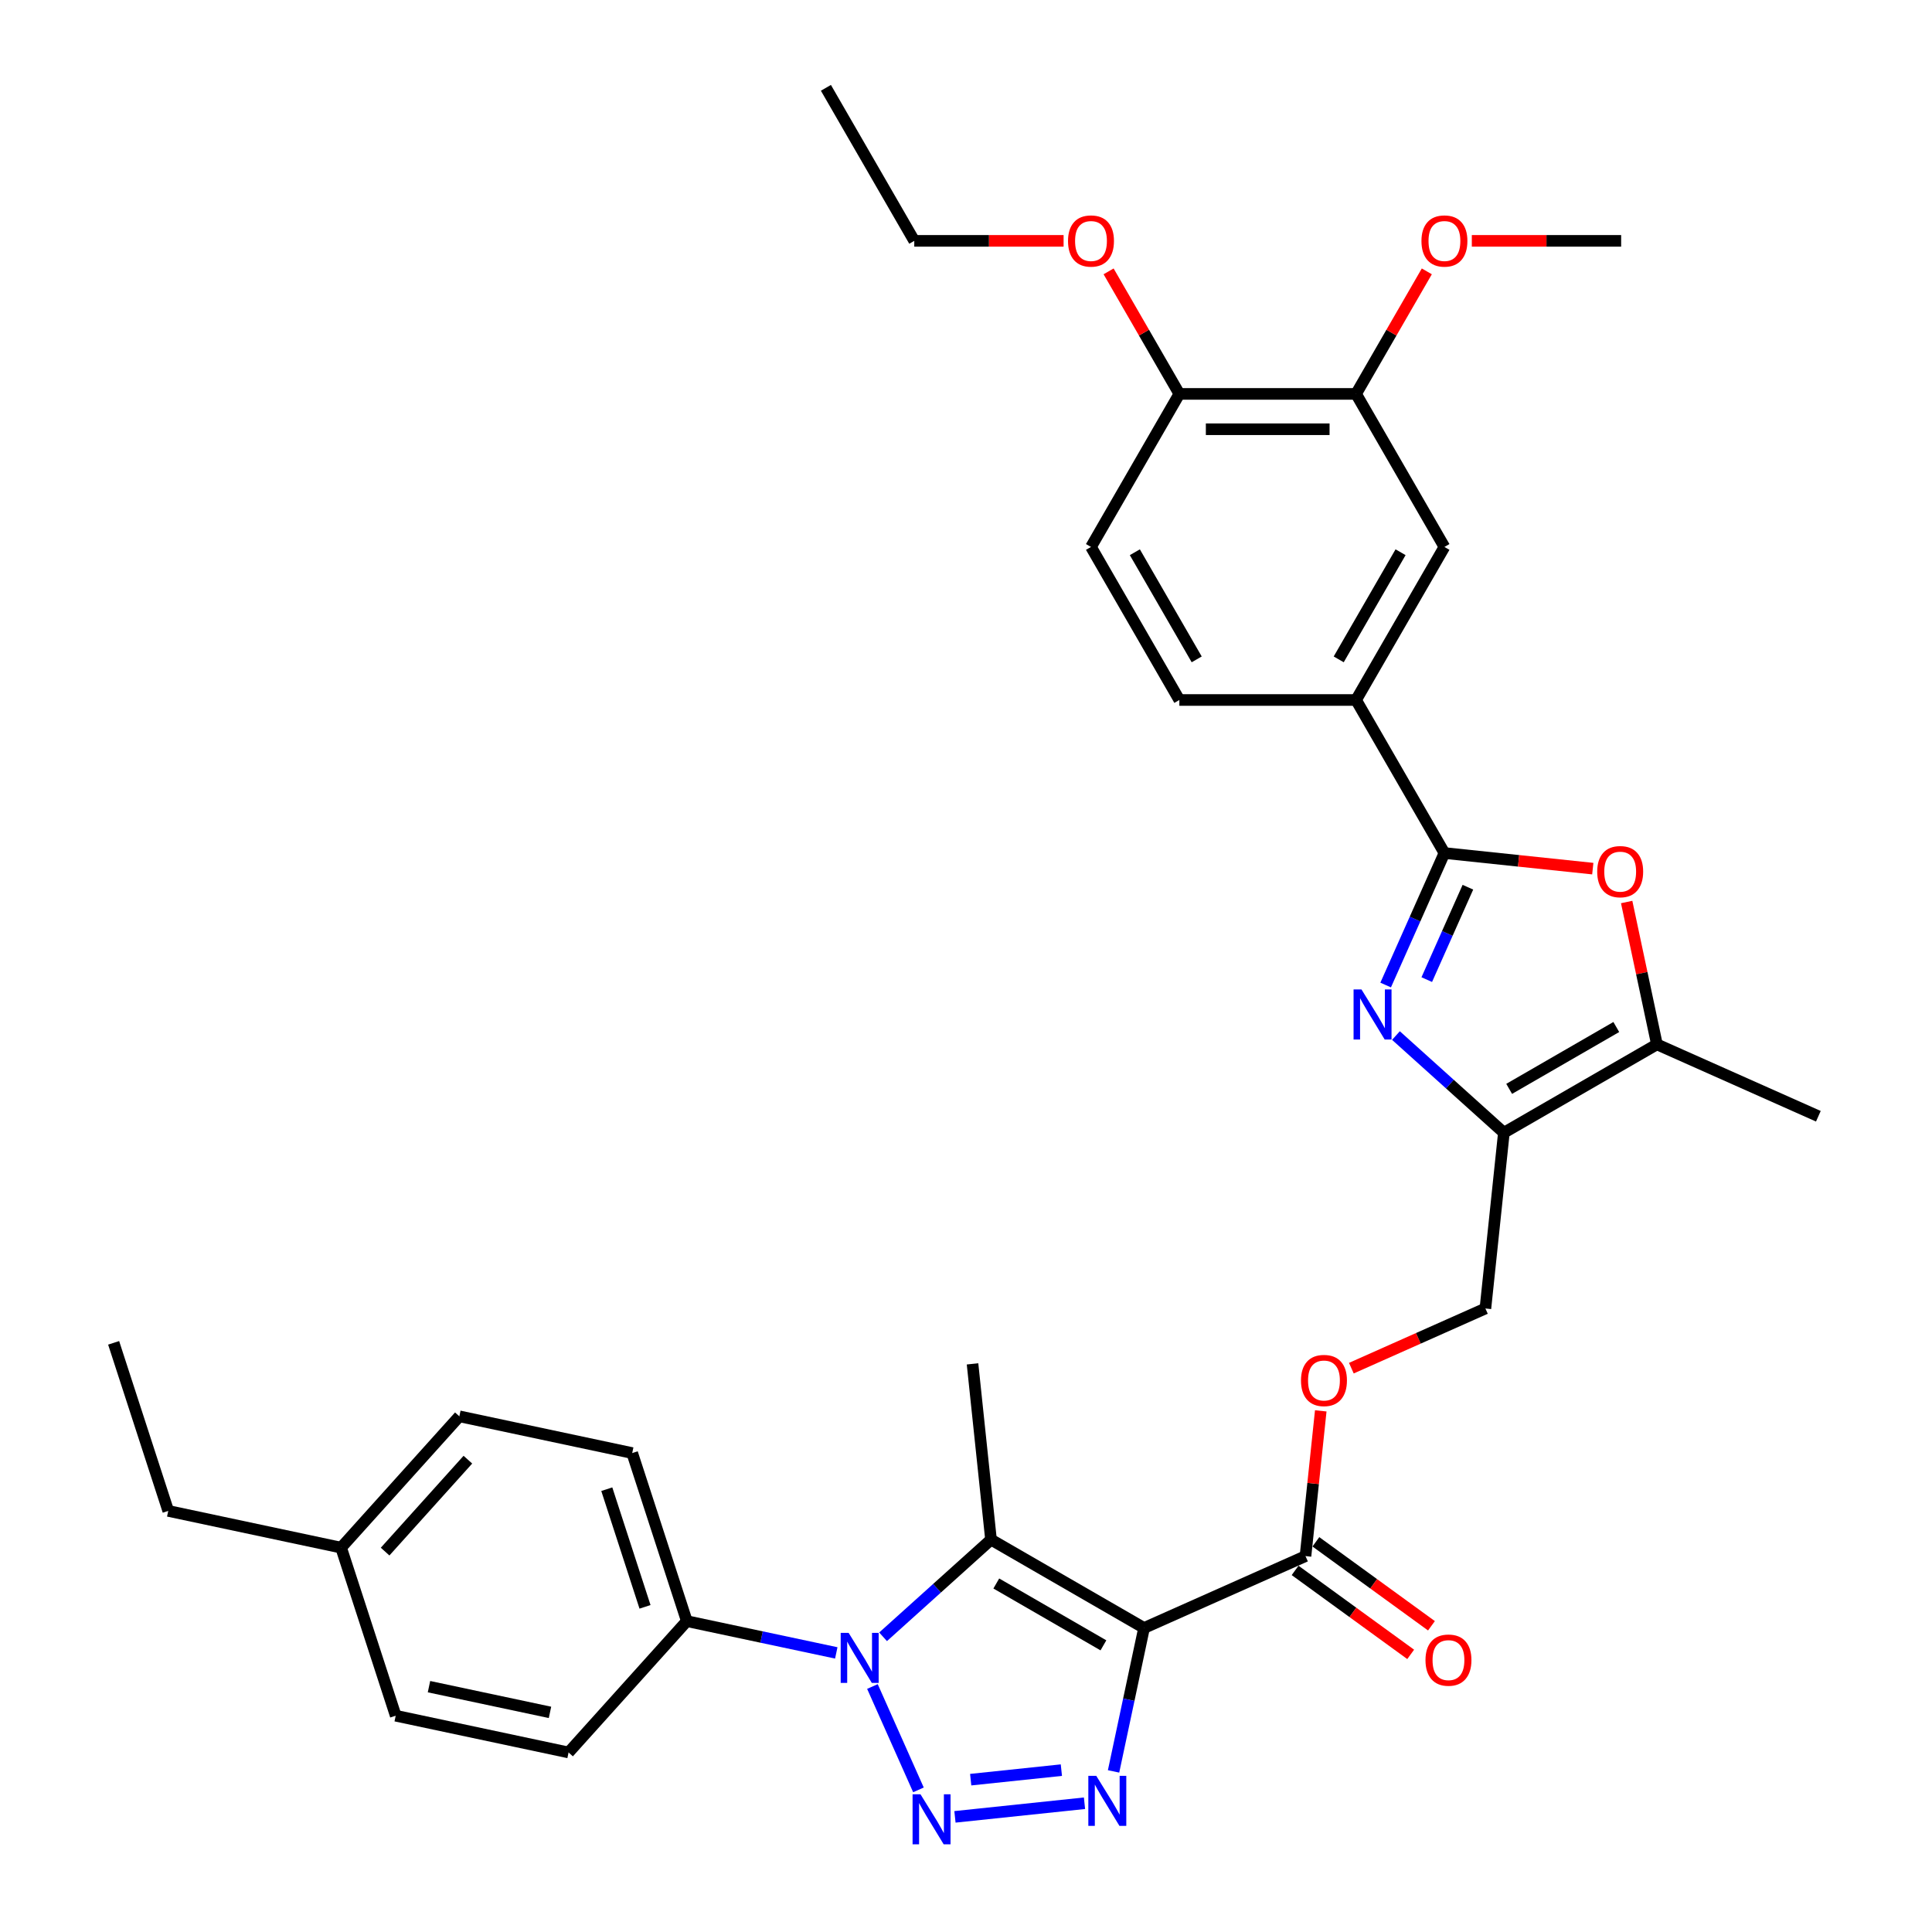 <?xml version='1.0' encoding='iso-8859-1'?>
<svg version='1.1' baseProfile='full'
              xmlns='http://www.w3.org/2000/svg'
                      xmlns:rdkit='http://www.rdkit.org/xml'
                      xmlns:xlink='http://www.w3.org/1999/xlink'
                  xml:space='preserve'
width='1000px' height='1000px' viewBox='0 0 1000 1000'>
<!-- END OF HEADER -->
<rect style='opacity:1.0;fill:#FFFFFF;stroke:none' width='1000' height='1000' x='0' y='0'> </rect>
<path class='bond-2' d='M 592.159,842.643 L 584.269,879.759' style='fill:none;fill-rule:evenodd;stroke:#000000;stroke-width:6px;stroke-linecap:butt;stroke-linejoin:miter;stroke-opacity:1' />
<path class='bond-2' d='M 584.269,879.759 L 576.38,916.875' style='fill:none;fill-rule:evenodd;stroke:#0000FF;stroke-width:6px;stroke-linecap:butt;stroke-linejoin:miter;stroke-opacity:1' />
<path class='bond-3' d='M 592.159,842.643 L 512.943,796.908' style='fill:none;fill-rule:evenodd;stroke:#000000;stroke-width:6px;stroke-linecap:butt;stroke-linejoin:miter;stroke-opacity:1' />
<path class='bond-3' d='M 571.129,851.626 L 515.679,819.611' style='fill:none;fill-rule:evenodd;stroke:#000000;stroke-width:6px;stroke-linecap:butt;stroke-linejoin:miter;stroke-opacity:1' />
<path class='bond-9' d='M 592.159,842.643 L 675.72,805.439' style='fill:none;fill-rule:evenodd;stroke:#000000;stroke-width:6px;stroke-linecap:butt;stroke-linejoin:miter;stroke-opacity:1' />
<path class='bond-0' d='M 494.283,940.402 L 561.335,933.355' style='fill:none;fill-rule:evenodd;stroke:#0000FF;stroke-width:6px;stroke-linecap:butt;stroke-linejoin:miter;stroke-opacity:1' />
<path class='bond-0' d='M 502.428,921.152 L 549.365,916.218' style='fill:none;fill-rule:evenodd;stroke:#0000FF;stroke-width:6px;stroke-linecap:butt;stroke-linejoin:miter;stroke-opacity:1' />
<path class='bond-34' d='M 475.387,926.436 L 451.567,872.935' style='fill:none;fill-rule:evenodd;stroke:#0000FF;stroke-width:6px;stroke-linecap:butt;stroke-linejoin:miter;stroke-opacity:1' />
<path class='bond-1' d='M 457.079,847.209 L 485.011,822.059' style='fill:none;fill-rule:evenodd;stroke:#0000FF;stroke-width:6px;stroke-linecap:butt;stroke-linejoin:miter;stroke-opacity:1' />
<path class='bond-1' d='M 485.011,822.059 L 512.943,796.908' style='fill:none;fill-rule:evenodd;stroke:#000000;stroke-width:6px;stroke-linecap:butt;stroke-linejoin:miter;stroke-opacity:1' />
<path class='bond-11' d='M 432.857,855.539 L 394.177,847.318' style='fill:none;fill-rule:evenodd;stroke:#0000FF;stroke-width:6px;stroke-linecap:butt;stroke-linejoin:miter;stroke-opacity:1' />
<path class='bond-11' d='M 394.177,847.318 L 355.497,839.096' style='fill:none;fill-rule:evenodd;stroke:#000000;stroke-width:6px;stroke-linecap:butt;stroke-linejoin:miter;stroke-opacity:1' />
<path class='bond-22' d='M 512.943,796.908 L 503.382,705.939' style='fill:none;fill-rule:evenodd;stroke:#000000;stroke-width:6px;stroke-linecap:butt;stroke-linejoin:miter;stroke-opacity:1' />
<path class='bond-4' d='M 722.54,535.997 L 750.472,561.147' style='fill:none;fill-rule:evenodd;stroke:#0000FF;stroke-width:6px;stroke-linecap:butt;stroke-linejoin:miter;stroke-opacity:1' />
<path class='bond-4' d='M 750.472,561.147 L 778.405,586.297' style='fill:none;fill-rule:evenodd;stroke:#000000;stroke-width:6px;stroke-linecap:butt;stroke-linejoin:miter;stroke-opacity:1' />
<path class='bond-5' d='M 717.214,509.853 L 732.424,475.692' style='fill:none;fill-rule:evenodd;stroke:#0000FF;stroke-width:6px;stroke-linecap:butt;stroke-linejoin:miter;stroke-opacity:1' />
<path class='bond-5' d='M 732.424,475.692 L 747.633,441.53' style='fill:none;fill-rule:evenodd;stroke:#000000;stroke-width:6px;stroke-linecap:butt;stroke-linejoin:miter;stroke-opacity:1' />
<path class='bond-5' d='M 738.489,507.046 L 749.136,483.133' style='fill:none;fill-rule:evenodd;stroke:#0000FF;stroke-width:6px;stroke-linecap:butt;stroke-linejoin:miter;stroke-opacity:1' />
<path class='bond-5' d='M 749.136,483.133 L 759.783,459.22' style='fill:none;fill-rule:evenodd;stroke:#000000;stroke-width:6px;stroke-linecap:butt;stroke-linejoin:miter;stroke-opacity:1' />
<path class='bond-10' d='M 747.633,441.53 L 701.898,362.315' style='fill:none;fill-rule:evenodd;stroke:#000000;stroke-width:6px;stroke-linecap:butt;stroke-linejoin:miter;stroke-opacity:1' />
<path class='bond-35' d='M 747.633,441.53 L 786.029,445.566' style='fill:none;fill-rule:evenodd;stroke:#000000;stroke-width:6px;stroke-linecap:butt;stroke-linejoin:miter;stroke-opacity:1' />
<path class='bond-35' d='M 786.029,445.566 L 824.424,449.601' style='fill:none;fill-rule:evenodd;stroke:#FF0000;stroke-width:6px;stroke-linecap:butt;stroke-linejoin:miter;stroke-opacity:1' />
<path class='bond-6' d='M 778.405,586.297 L 768.843,677.266' style='fill:none;fill-rule:evenodd;stroke:#000000;stroke-width:6px;stroke-linecap:butt;stroke-linejoin:miter;stroke-opacity:1' />
<path class='bond-8' d='M 778.405,586.297 L 857.62,540.563' style='fill:none;fill-rule:evenodd;stroke:#000000;stroke-width:6px;stroke-linecap:butt;stroke-linejoin:miter;stroke-opacity:1' />
<path class='bond-8' d='M 781.14,563.594 L 836.59,531.58' style='fill:none;fill-rule:evenodd;stroke:#000000;stroke-width:6px;stroke-linecap:butt;stroke-linejoin:miter;stroke-opacity:1' />
<path class='bond-7' d='M 841.958,466.879 L 849.789,503.721' style='fill:none;fill-rule:evenodd;stroke:#FF0000;stroke-width:6px;stroke-linecap:butt;stroke-linejoin:miter;stroke-opacity:1' />
<path class='bond-7' d='M 849.789,503.721 L 857.62,540.563' style='fill:none;fill-rule:evenodd;stroke:#000000;stroke-width:6px;stroke-linecap:butt;stroke-linejoin:miter;stroke-opacity:1' />
<path class='bond-28' d='M 857.62,540.563 L 941.182,577.767' style='fill:none;fill-rule:evenodd;stroke:#000000;stroke-width:6px;stroke-linecap:butt;stroke-linejoin:miter;stroke-opacity:1' />
<path class='bond-14' d='M 675.72,805.439 L 679.671,767.848' style='fill:none;fill-rule:evenodd;stroke:#000000;stroke-width:6px;stroke-linecap:butt;stroke-linejoin:miter;stroke-opacity:1' />
<path class='bond-14' d='M 679.671,767.848 L 683.622,730.258' style='fill:none;fill-rule:evenodd;stroke:#FF0000;stroke-width:6px;stroke-linecap:butt;stroke-linejoin:miter;stroke-opacity:1' />
<path class='bond-17' d='M 670.344,812.839 L 700.255,834.571' style='fill:none;fill-rule:evenodd;stroke:#000000;stroke-width:6px;stroke-linecap:butt;stroke-linejoin:miter;stroke-opacity:1' />
<path class='bond-17' d='M 700.255,834.571 L 730.167,856.303' style='fill:none;fill-rule:evenodd;stroke:#FF0000;stroke-width:6px;stroke-linecap:butt;stroke-linejoin:miter;stroke-opacity:1' />
<path class='bond-17' d='M 681.097,798.039 L 711.008,819.771' style='fill:none;fill-rule:evenodd;stroke:#000000;stroke-width:6px;stroke-linecap:butt;stroke-linejoin:miter;stroke-opacity:1' />
<path class='bond-17' d='M 711.008,819.771 L 740.92,841.503' style='fill:none;fill-rule:evenodd;stroke:#FF0000;stroke-width:6px;stroke-linecap:butt;stroke-linejoin:miter;stroke-opacity:1' />
<path class='bond-12' d='M 701.898,362.315 L 747.633,283.1' style='fill:none;fill-rule:evenodd;stroke:#000000;stroke-width:6px;stroke-linecap:butt;stroke-linejoin:miter;stroke-opacity:1' />
<path class='bond-12' d='M 692.916,341.286 L 724.93,285.835' style='fill:none;fill-rule:evenodd;stroke:#000000;stroke-width:6px;stroke-linecap:butt;stroke-linejoin:miter;stroke-opacity:1' />
<path class='bond-18' d='M 701.898,362.315 L 610.429,362.315' style='fill:none;fill-rule:evenodd;stroke:#000000;stroke-width:6px;stroke-linecap:butt;stroke-linejoin:miter;stroke-opacity:1' />
<path class='bond-20' d='M 355.497,839.096 L 327.231,752.103' style='fill:none;fill-rule:evenodd;stroke:#000000;stroke-width:6px;stroke-linecap:butt;stroke-linejoin:miter;stroke-opacity:1' />
<path class='bond-20' d='M 333.859,831.7 L 314.073,770.805' style='fill:none;fill-rule:evenodd;stroke:#000000;stroke-width:6px;stroke-linecap:butt;stroke-linejoin:miter;stroke-opacity:1' />
<path class='bond-21' d='M 355.497,839.096 L 294.292,907.071' style='fill:none;fill-rule:evenodd;stroke:#000000;stroke-width:6px;stroke-linecap:butt;stroke-linejoin:miter;stroke-opacity:1' />
<path class='bond-13' d='M 747.633,283.1 L 701.898,203.885' style='fill:none;fill-rule:evenodd;stroke:#000000;stroke-width:6px;stroke-linecap:butt;stroke-linejoin:miter;stroke-opacity:1' />
<path class='bond-23' d='M 701.898,203.885 L 720.208,172.171' style='fill:none;fill-rule:evenodd;stroke:#000000;stroke-width:6px;stroke-linecap:butt;stroke-linejoin:miter;stroke-opacity:1' />
<path class='bond-23' d='M 720.208,172.171 L 738.518,140.457' style='fill:none;fill-rule:evenodd;stroke:#FF0000;stroke-width:6px;stroke-linecap:butt;stroke-linejoin:miter;stroke-opacity:1' />
<path class='bond-37' d='M 701.898,203.885 L 610.429,203.885' style='fill:none;fill-rule:evenodd;stroke:#000000;stroke-width:6px;stroke-linecap:butt;stroke-linejoin:miter;stroke-opacity:1' />
<path class='bond-37' d='M 688.178,222.179 L 624.149,222.179' style='fill:none;fill-rule:evenodd;stroke:#000000;stroke-width:6px;stroke-linecap:butt;stroke-linejoin:miter;stroke-opacity:1' />
<path class='bond-15' d='M 699.459,708.158 L 734.151,692.712' style='fill:none;fill-rule:evenodd;stroke:#FF0000;stroke-width:6px;stroke-linecap:butt;stroke-linejoin:miter;stroke-opacity:1' />
<path class='bond-15' d='M 734.151,692.712 L 768.843,677.266' style='fill:none;fill-rule:evenodd;stroke:#000000;stroke-width:6px;stroke-linecap:butt;stroke-linejoin:miter;stroke-opacity:1' />
<path class='bond-16' d='M 610.429,203.885 L 564.694,283.1' style='fill:none;fill-rule:evenodd;stroke:#000000;stroke-width:6px;stroke-linecap:butt;stroke-linejoin:miter;stroke-opacity:1' />
<path class='bond-27' d='M 610.429,203.885 L 592.119,172.171' style='fill:none;fill-rule:evenodd;stroke:#000000;stroke-width:6px;stroke-linecap:butt;stroke-linejoin:miter;stroke-opacity:1' />
<path class='bond-27' d='M 592.119,172.171 L 573.809,140.457' style='fill:none;fill-rule:evenodd;stroke:#FF0000;stroke-width:6px;stroke-linecap:butt;stroke-linejoin:miter;stroke-opacity:1' />
<path class='bond-19' d='M 610.429,362.315 L 564.694,283.1' style='fill:none;fill-rule:evenodd;stroke:#000000;stroke-width:6px;stroke-linecap:butt;stroke-linejoin:miter;stroke-opacity:1' />
<path class='bond-19' d='M 619.411,341.286 L 587.397,285.835' style='fill:none;fill-rule:evenodd;stroke:#000000;stroke-width:6px;stroke-linecap:butt;stroke-linejoin:miter;stroke-opacity:1' />
<path class='bond-24' d='M 327.231,752.103 L 237.76,733.085' style='fill:none;fill-rule:evenodd;stroke:#000000;stroke-width:6px;stroke-linecap:butt;stroke-linejoin:miter;stroke-opacity:1' />
<path class='bond-25' d='M 294.292,907.071 L 204.821,888.053' style='fill:none;fill-rule:evenodd;stroke:#000000;stroke-width:6px;stroke-linecap:butt;stroke-linejoin:miter;stroke-opacity:1' />
<path class='bond-25' d='M 284.675,886.324 L 222.045,873.012' style='fill:none;fill-rule:evenodd;stroke:#000000;stroke-width:6px;stroke-linecap:butt;stroke-linejoin:miter;stroke-opacity:1' />
<path class='bond-31' d='M 761.811,124.67 L 800.457,124.67' style='fill:none;fill-rule:evenodd;stroke:#FF0000;stroke-width:6px;stroke-linecap:butt;stroke-linejoin:miter;stroke-opacity:1' />
<path class='bond-31' d='M 800.457,124.67 L 839.103,124.67' style='fill:none;fill-rule:evenodd;stroke:#000000;stroke-width:6px;stroke-linecap:butt;stroke-linejoin:miter;stroke-opacity:1' />
<path class='bond-36' d='M 237.76,733.085 L 176.555,801.061' style='fill:none;fill-rule:evenodd;stroke:#000000;stroke-width:6px;stroke-linecap:butt;stroke-linejoin:miter;stroke-opacity:1' />
<path class='bond-36' d='M 242.175,755.523 L 199.331,803.105' style='fill:none;fill-rule:evenodd;stroke:#000000;stroke-width:6px;stroke-linecap:butt;stroke-linejoin:miter;stroke-opacity:1' />
<path class='bond-26' d='M 204.821,888.053 L 176.555,801.061' style='fill:none;fill-rule:evenodd;stroke:#000000;stroke-width:6px;stroke-linecap:butt;stroke-linejoin:miter;stroke-opacity:1' />
<path class='bond-29' d='M 176.555,801.061 L 87.084,782.043' style='fill:none;fill-rule:evenodd;stroke:#000000;stroke-width:6px;stroke-linecap:butt;stroke-linejoin:miter;stroke-opacity:1' />
<path class='bond-30' d='M 550.516,124.67 L 511.87,124.67' style='fill:none;fill-rule:evenodd;stroke:#FF0000;stroke-width:6px;stroke-linecap:butt;stroke-linejoin:miter;stroke-opacity:1' />
<path class='bond-30' d='M 511.87,124.67 L 473.224,124.67' style='fill:none;fill-rule:evenodd;stroke:#000000;stroke-width:6px;stroke-linecap:butt;stroke-linejoin:miter;stroke-opacity:1' />
<path class='bond-32' d='M 87.084,782.043 L 58.819,695.05' style='fill:none;fill-rule:evenodd;stroke:#000000;stroke-width:6px;stroke-linecap:butt;stroke-linejoin:miter;stroke-opacity:1' />
<path class='bond-33' d='M 473.224,124.67 L 427.489,45.455' style='fill:none;fill-rule:evenodd;stroke:#000000;stroke-width:6px;stroke-linecap:butt;stroke-linejoin:miter;stroke-opacity:1' />
<path  class='atom-1' d='M 476.446 928.723
L 484.935 942.444
Q 485.776 943.797, 487.13 946.249
Q 488.484 948.7, 488.557 948.847
L 488.557 928.723
L 491.996 928.723
L 491.996 954.627
L 488.447 954.627
L 479.337 939.626
Q 478.276 937.87, 477.141 935.858
Q 476.044 933.845, 475.714 933.223
L 475.714 954.627
L 472.348 954.627
L 472.348 928.723
L 476.446 928.723
' fill='#0000FF'/>
<path  class='atom-2' d='M 439.242 845.161
L 447.73 858.882
Q 448.572 860.236, 449.926 862.687
Q 451.279 865.138, 451.353 865.285
L 451.353 845.161
L 454.792 845.161
L 454.792 871.066
L 451.243 871.066
L 442.132 856.065
Q 441.071 854.308, 439.937 852.296
Q 438.84 850.284, 438.51 849.662
L 438.51 871.066
L 435.144 871.066
L 435.144 845.161
L 439.242 845.161
' fill='#0000FF'/>
<path  class='atom-3' d='M 567.415 919.162
L 575.903 932.882
Q 576.745 934.236, 578.099 936.688
Q 579.452 939.139, 579.525 939.285
L 579.525 919.162
L 582.965 919.162
L 582.965 945.066
L 579.416 945.066
L 570.305 930.065
Q 569.244 928.309, 568.11 926.297
Q 567.012 924.284, 566.683 923.662
L 566.683 945.066
L 563.317 945.066
L 563.317 919.162
L 567.415 919.162
' fill='#0000FF'/>
<path  class='atom-5' d='M 704.703 512.14
L 713.192 525.861
Q 714.033 527.214, 715.387 529.666
Q 716.741 532.117, 716.814 532.263
L 716.814 512.14
L 720.253 512.14
L 720.253 538.044
L 716.704 538.044
L 707.594 523.043
Q 706.533 521.287, 705.398 519.275
Q 704.301 517.262, 703.971 516.64
L 703.971 538.044
L 700.605 538.044
L 700.605 512.14
L 704.703 512.14
' fill='#0000FF'/>
<path  class='atom-8' d='M 826.711 451.165
Q 826.711 444.945, 829.784 441.469
Q 832.858 437.993, 838.602 437.993
Q 844.346 437.993, 847.42 441.469
Q 850.493 444.945, 850.493 451.165
Q 850.493 457.458, 847.383 461.043
Q 844.273 464.593, 838.602 464.593
Q 832.894 464.593, 829.784 461.043
Q 826.711 457.494, 826.711 451.165
M 838.602 461.665
Q 842.554 461.665, 844.676 459.031
Q 846.834 456.36, 846.834 451.165
Q 846.834 446.079, 844.676 443.518
Q 842.554 440.92, 838.602 440.92
Q 834.651 440.92, 832.492 443.481
Q 830.37 446.042, 830.37 451.165
Q 830.37 456.397, 832.492 459.031
Q 834.651 461.665, 838.602 461.665
' fill='#FF0000'/>
<path  class='atom-15' d='M 673.39 714.543
Q 673.39 708.324, 676.464 704.848
Q 679.537 701.372, 685.282 701.372
Q 691.026 701.372, 694.099 704.848
Q 697.173 708.324, 697.173 714.543
Q 697.173 720.837, 694.063 724.422
Q 690.953 727.971, 685.282 727.971
Q 679.574 727.971, 676.464 724.422
Q 673.39 720.873, 673.39 714.543
M 685.282 725.044
Q 689.233 725.044, 691.355 722.41
Q 693.514 719.739, 693.514 714.543
Q 693.514 709.458, 691.355 706.897
Q 689.233 704.299, 685.282 704.299
Q 681.33 704.299, 679.171 706.86
Q 677.049 709.421, 677.049 714.543
Q 677.049 719.776, 679.171 722.41
Q 681.33 725.044, 685.282 725.044
' fill='#FF0000'/>
<path  class='atom-18' d='M 737.83 859.277
Q 737.83 853.057, 740.903 849.581
Q 743.977 846.105, 749.721 846.105
Q 755.465 846.105, 758.539 849.581
Q 761.612 853.057, 761.612 859.277
Q 761.612 865.57, 758.502 869.156
Q 755.392 872.705, 749.721 872.705
Q 744.013 872.705, 740.903 869.156
Q 737.83 865.606, 737.83 859.277
M 749.721 869.778
Q 753.672 869.778, 755.795 867.143
Q 757.953 864.472, 757.953 859.277
Q 757.953 854.191, 755.795 851.63
Q 753.672 849.032, 749.721 849.032
Q 745.769 849.032, 743.611 851.593
Q 741.489 854.154, 741.489 859.277
Q 741.489 864.509, 743.611 867.143
Q 745.769 869.778, 749.721 869.778
' fill='#FF0000'/>
<path  class='atom-24' d='M 735.742 124.743
Q 735.742 118.523, 738.816 115.047
Q 741.889 111.571, 747.633 111.571
Q 753.378 111.571, 756.451 115.047
Q 759.524 118.523, 759.524 124.743
Q 759.524 131.036, 756.414 134.622
Q 753.304 138.171, 747.633 138.171
Q 741.926 138.171, 738.816 134.622
Q 735.742 131.073, 735.742 124.743
M 747.633 135.244
Q 751.585 135.244, 753.707 132.609
Q 755.866 129.938, 755.866 124.743
Q 755.866 119.657, 753.707 117.096
Q 751.585 114.498, 747.633 114.498
Q 743.682 114.498, 741.523 117.059
Q 739.401 119.621, 739.401 124.743
Q 739.401 129.975, 741.523 132.609
Q 743.682 135.244, 747.633 135.244
' fill='#FF0000'/>
<path  class='atom-28' d='M 552.803 124.743
Q 552.803 118.523, 555.876 115.047
Q 558.949 111.571, 564.694 111.571
Q 570.438 111.571, 573.511 115.047
Q 576.585 118.523, 576.585 124.743
Q 576.585 131.036, 573.475 134.622
Q 570.365 138.171, 564.694 138.171
Q 558.986 138.171, 555.876 134.622
Q 552.803 131.073, 552.803 124.743
M 564.694 135.244
Q 568.645 135.244, 570.767 132.609
Q 572.926 129.938, 572.926 124.743
Q 572.926 119.657, 570.767 117.096
Q 568.645 114.498, 564.694 114.498
Q 560.742 114.498, 558.584 117.059
Q 556.461 119.621, 556.461 124.743
Q 556.461 129.975, 558.584 132.609
Q 560.742 135.244, 564.694 135.244
' fill='#FF0000'/>
</svg>
